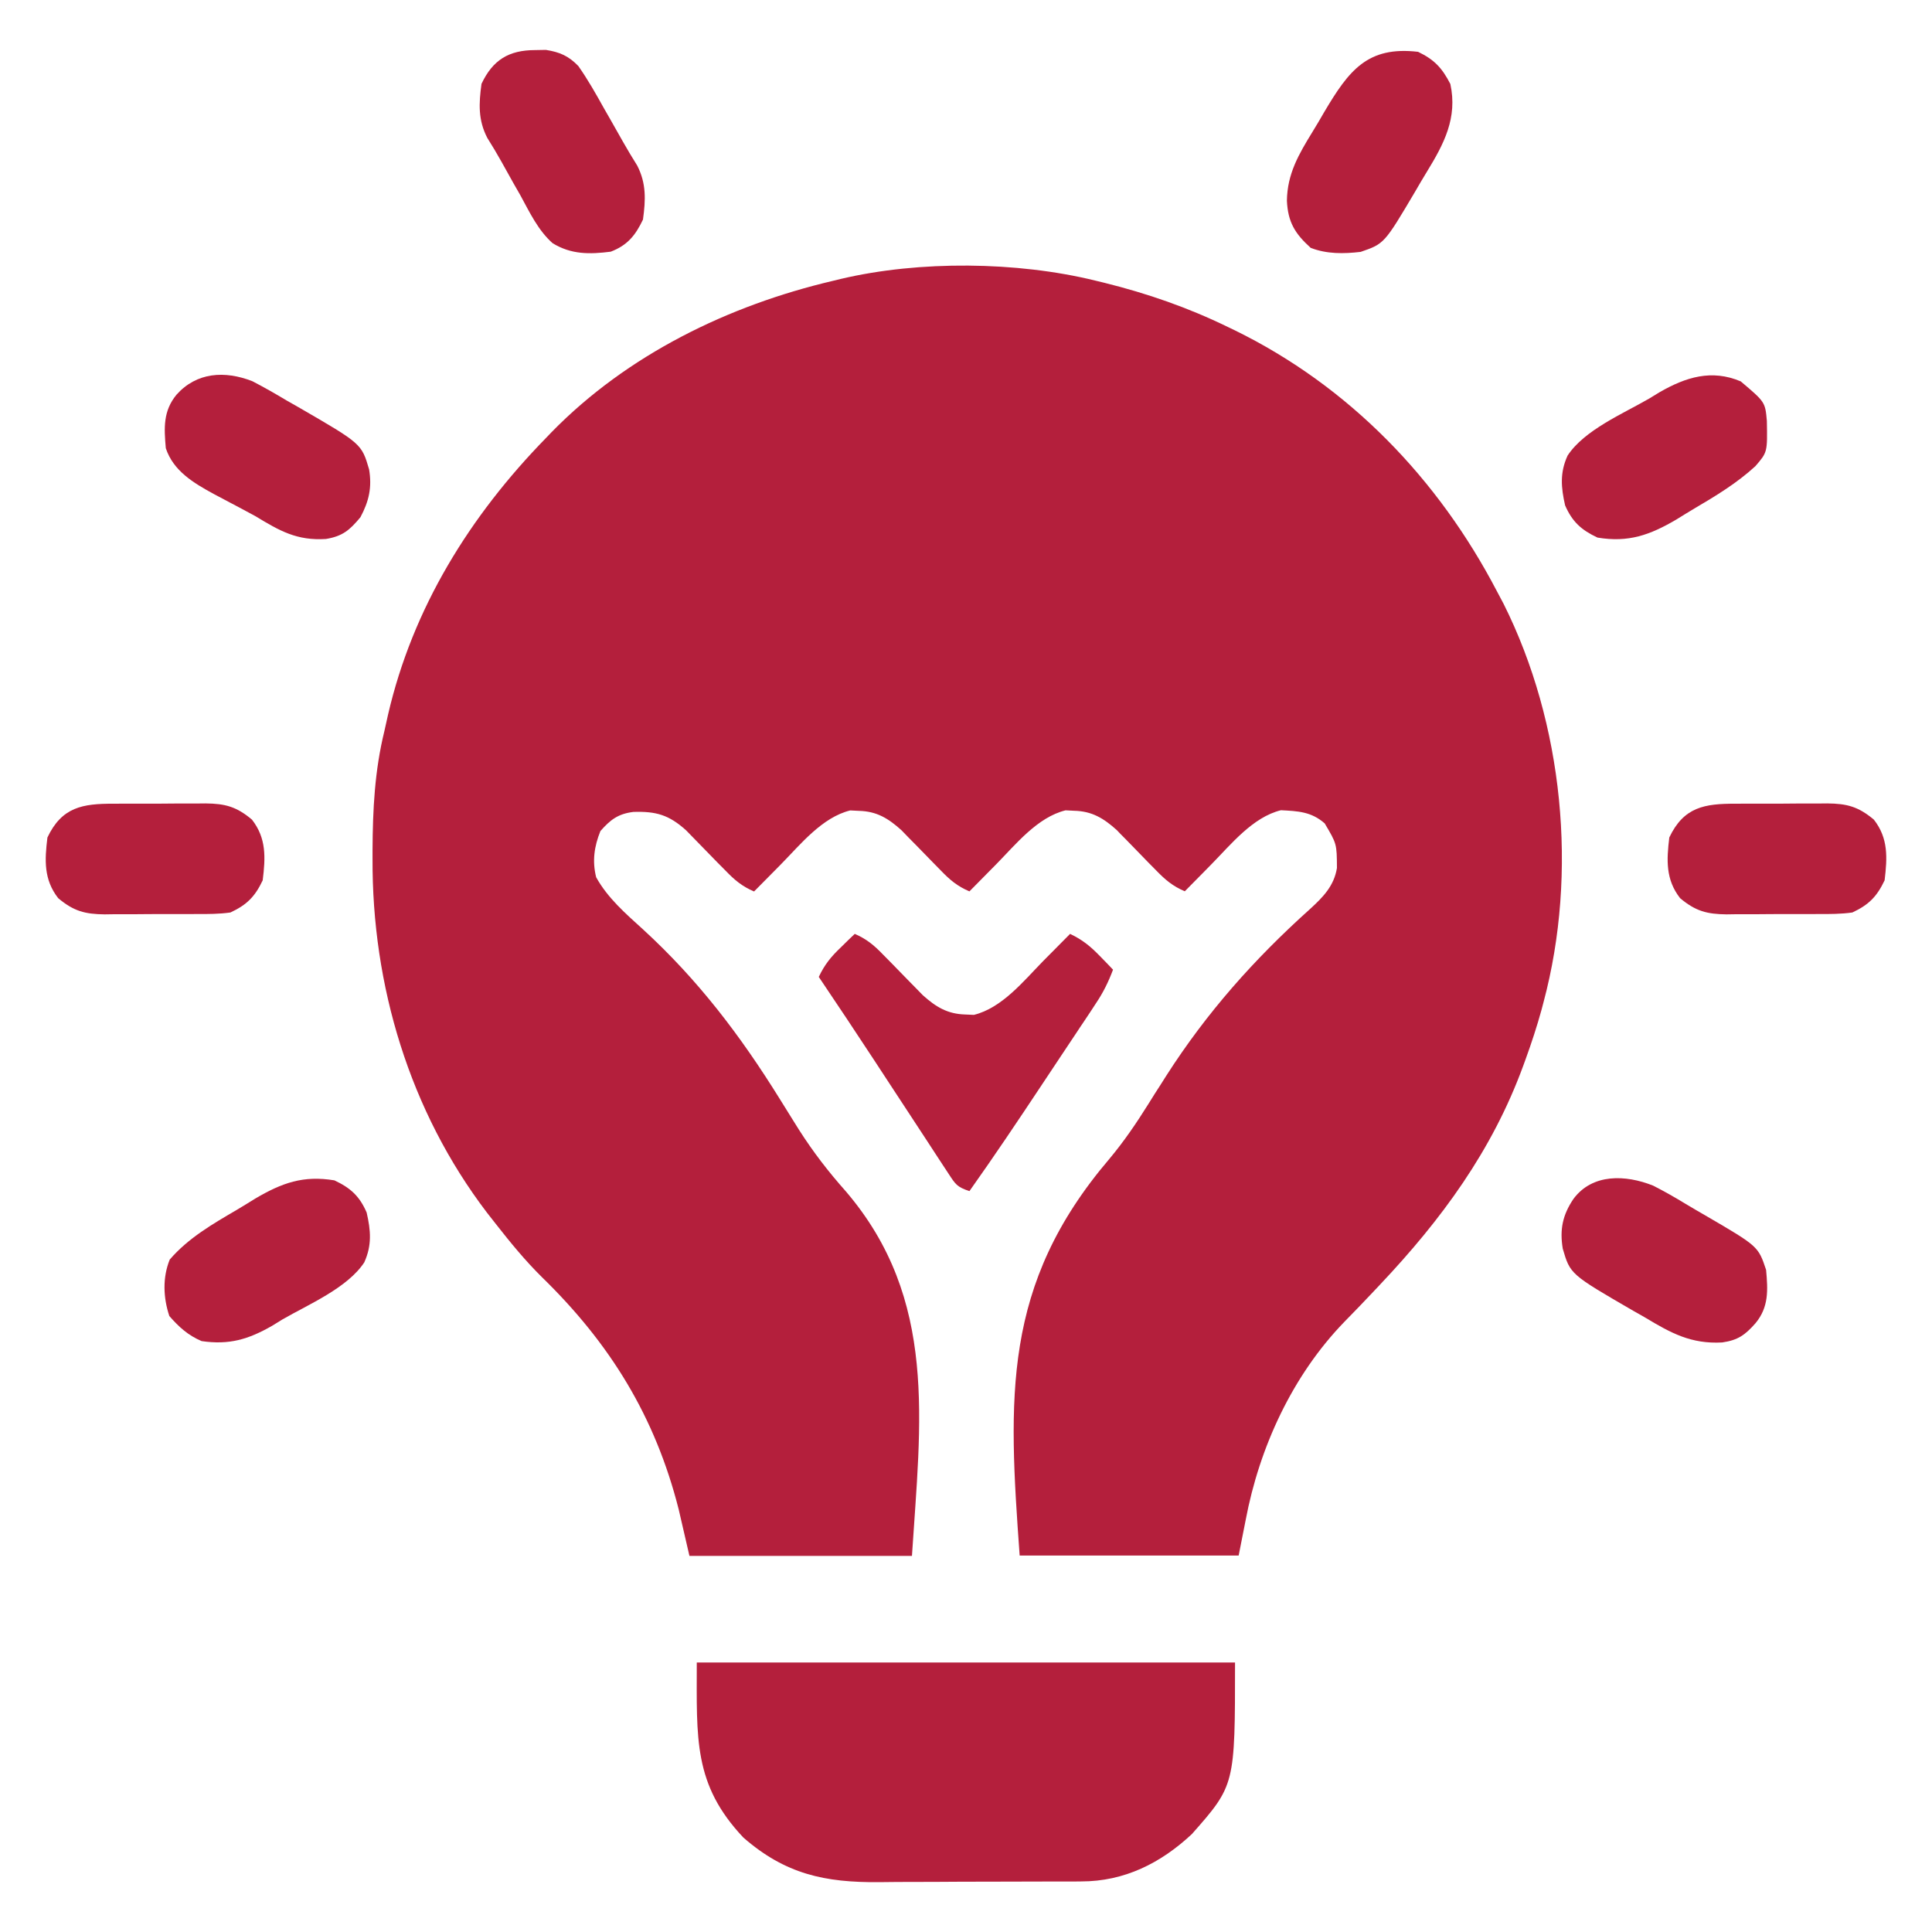 <?xml version="1.0" encoding="UTF-8"?>
<svg xmlns="http://www.w3.org/2000/svg" xmlns:xlink="http://www.w3.org/1999/xlink" version="1.1" id="Layer_1" x="0px" y="0px" width="40px" height="40px" viewBox="0 0 40 40" xml:space="preserve">
<g>
	<path fill="#B41F3C" d="M22.671,5.808c0.094,0.023,0.094,0.023,0.19,0.046c0.891,0.221,1.732,0.512,2.559,0.915   c0.048,0.023,0.094,0.046,0.142,0.068c2.375,1.163,4.217,3.08,5.43,5.404c0.045,0.086,0.092,0.172,0.139,0.262   c1.237,2.473,1.541,5.569,0.827,8.243c-0.021,0.081-0.021,0.081-0.043,0.163c-0.095,0.345-0.206,0.682-0.328,1.019   c-0.017,0.047-0.033,0.093-0.051,0.14c-0.644,1.757-1.689,3.179-2.968,4.533c-0.049,0.052-0.095,0.102-0.145,0.154   c-0.196,0.208-0.394,0.413-0.594,0.617c-1.072,1.108-1.755,2.595-2.038,4.095c-0.049,0.244-0.098,0.489-0.146,0.739   c-1.498,0-2.992,0-4.534,0c-0.236-3.268-0.367-5.602,1.857-8.212c0.304-0.363,0.562-0.744,0.813-1.145   c0.041-0.063,0.081-0.128,0.121-0.194c0.084-0.128,0.164-0.256,0.245-0.384c0.839-1.31,1.82-2.413,2.977-3.452   c0.271-0.247,0.496-0.479,0.556-0.848c-0.003-0.501-0.003-0.501-0.254-0.924c-0.277-0.243-0.553-0.254-0.906-0.272   c-0.582,0.143-1.029,0.702-1.434,1.114c-0.054,0.055-0.106,0.109-0.163,0.166c-0.132,0.132-0.263,0.265-0.393,0.398   c-0.248-0.105-0.404-0.237-0.591-0.43c-0.054-0.054-0.108-0.109-0.165-0.167c-0.112-0.116-0.226-0.232-0.338-0.348   c-0.055-0.056-0.108-0.111-0.164-0.168c-0.051-0.05-0.1-0.1-0.149-0.153c-0.271-0.244-0.513-0.393-0.884-0.401   c-0.058-0.003-0.117-0.006-0.178-0.009c-0.582,0.143-1.028,0.702-1.433,1.114c-0.053,0.055-0.108,0.109-0.164,0.166   c-0.131,0.132-0.262,0.265-0.393,0.398c-0.247-0.105-0.405-0.237-0.59-0.43c-0.053-0.054-0.108-0.109-0.164-0.167   c-0.113-0.116-0.226-0.232-0.339-0.348c-0.055-0.056-0.109-0.111-0.166-0.168c-0.049-0.05-0.098-0.1-0.148-0.153   c-0.271-0.244-0.512-0.393-0.882-0.401c-0.059-0.003-0.118-0.006-0.179-0.009c-0.582,0.143-1.028,0.702-1.433,1.114   c-0.055,0.055-0.109,0.109-0.164,0.166c-0.132,0.132-0.263,0.265-0.394,0.398c-0.246-0.105-0.404-0.237-0.589-0.43   c-0.055-0.054-0.109-0.109-0.166-0.167c-0.113-0.116-0.225-0.232-0.339-0.348c-0.054-0.056-0.108-0.111-0.164-0.168   c-0.05-0.05-0.099-0.1-0.149-0.153c-0.356-0.321-0.622-0.396-1.092-0.381c-0.317,0.039-0.476,0.162-0.682,0.396   c-0.129,0.319-0.172,0.622-0.088,0.957c0.24,0.432,0.607,0.749,0.969,1.078c1.143,1.048,2.015,2.196,2.832,3.511   c0.089,0.143,0.178,0.285,0.267,0.429c0.066,0.104,0.066,0.104,0.134,0.214c0.292,0.458,0.609,0.868,0.969,1.273   c1.909,2.233,1.544,4.776,1.367,7.545c-1.521,0-3.041,0-4.607,0c-0.073-0.316-0.146-0.635-0.222-0.961   c-0.487-1.922-1.417-3.432-2.833-4.811c-0.349-0.345-0.655-0.719-0.957-1.105c-0.059-0.074-0.117-0.15-0.178-0.227   c-1.606-2.106-2.384-4.709-2.371-7.333c0-0.058,0-0.114,0-0.173c0.004-0.843,0.044-1.649,0.246-2.47   c0.024-0.112,0.05-0.225,0.075-0.337c0.511-2.209,1.693-4.113,3.269-5.727c0.039-0.041,0.079-0.082,0.119-0.124   c1.566-1.601,3.66-2.623,5.825-3.131c0.081-0.019,0.081-0.019,0.164-0.04C19.036,5.391,21.054,5.412,22.671,5.808z"></path>
	<path fill="#B41F3C" d="M14.426,34.42c3.677,0,7.355,0,11.144,0c0,2.539,0,2.539-0.892,3.551c-0.644,0.603-1.399,0.982-2.292,0.982   c-0.056,0-0.112,0-0.171,0.002c-0.187,0-0.374,0-0.561,0c-0.131,0-0.262,0.001-0.393,0.001c-0.273,0.002-0.546,0.002-0.82,0.002   c-0.35,0-0.698,0.001-1.047,0.004c-0.27,0.002-0.541,0.002-0.81,0.002c-0.128,0-0.257,0.002-0.386,0.004   c-1.119,0.009-1.939-0.165-2.808-0.924C14.352,36.943,14.426,35.999,14.426,34.42z"></path>
	<path fill="#B41F3C" d="M17.697,19.335c0.245,0.106,0.403,0.238,0.588,0.431c0.055,0.055,0.109,0.11,0.165,0.167   c0.113,0.117,0.226,0.232,0.339,0.348c0.055,0.054,0.108,0.112,0.165,0.168c0.049,0.051,0.099,0.102,0.149,0.153   c0.271,0.244,0.512,0.392,0.882,0.402c0.087,0.005,0.087,0.005,0.178,0.008c0.582-0.143,1.029-0.7,1.433-1.113   c0.055-0.055,0.108-0.109,0.164-0.165c0.131-0.134,0.263-0.266,0.395-0.399c0.252,0.12,0.417,0.253,0.612,0.454   c0.053,0.053,0.105,0.107,0.158,0.162c0.06,0.062,0.06,0.062,0.119,0.125c-0.095,0.253-0.202,0.471-0.353,0.696   c-0.04,0.062-0.08,0.124-0.123,0.188c-0.044,0.067-0.088,0.132-0.134,0.201c-0.047,0.07-0.094,0.138-0.14,0.21   c-0.098,0.146-0.196,0.295-0.293,0.44c-0.149,0.223-0.295,0.444-0.442,0.665c-0.487,0.734-0.978,1.466-1.488,2.185   c-0.26-0.087-0.288-0.14-0.434-0.363c-0.061-0.092-0.061-0.092-0.123-0.187c-0.044-0.068-0.088-0.133-0.133-0.203   c-0.044-0.069-0.091-0.14-0.138-0.212c-0.147-0.222-0.293-0.446-0.439-0.67c-0.097-0.147-0.193-0.294-0.29-0.442   c-0.142-0.215-0.283-0.431-0.423-0.646c-0.375-0.573-0.756-1.143-1.139-1.712c0.119-0.253,0.252-0.417,0.455-0.61   c0.053-0.053,0.107-0.106,0.162-0.159C17.613,19.417,17.653,19.375,17.697,19.335z"></path>
	<path fill="#B41F3C" d="M34.226,24.547c0.229,0.116,0.451,0.243,0.671,0.377c0.138,0.082,0.274,0.163,0.413,0.242   c1.092,0.637,1.092,0.637,1.255,1.125c0.038,0.419,0.059,0.771-0.222,1.108c-0.215,0.242-0.361,0.348-0.687,0.395   c-0.641,0.035-1.056-0.191-1.594-0.515c-0.079-0.044-0.158-0.092-0.243-0.138c-1.309-0.759-1.309-0.759-1.464-1.289   c-0.065-0.396-0.004-0.695,0.221-1.029C32.969,24.292,33.658,24.32,34.226,24.547z"></path>
	<path fill="#B41F3C" d="M6.923,24.438c0.333,0.156,0.521,0.326,0.668,0.666c0.086,0.373,0.111,0.677-0.049,1.032   c-0.348,0.529-1.152,0.869-1.692,1.18c-0.107,0.065-0.107,0.065-0.216,0.133c-0.494,0.283-0.89,0.4-1.46,0.317   c-0.28-0.119-0.47-0.292-0.668-0.519c-0.127-0.381-0.143-0.795,0.008-1.169c0.386-0.448,0.889-0.737,1.395-1.033   c0.128-0.076,0.253-0.154,0.378-0.231C5.837,24.49,6.281,24.331,6.923,24.438z"></path>
	<path fill="#B41F3C" d="M36.04,7.896c0.506,0.428,0.506,0.428,0.541,0.818c0.012,0.648,0.012,0.648-0.238,0.938   c-0.382,0.35-0.811,0.61-1.256,0.872c-0.127,0.075-0.253,0.153-0.378,0.231c-0.55,0.323-0.993,0.482-1.635,0.375   c-0.334-0.157-0.522-0.327-0.67-0.666c-0.085-0.373-0.111-0.677,0.051-1.031c0.347-0.531,1.151-0.869,1.691-1.182   c0.071-0.044,0.143-0.087,0.216-0.132C34.906,7.807,35.437,7.641,36.04,7.896z"></path>
	<path fill="#B41F3C" d="M5.224,7.892c0.243,0.126,0.477,0.259,0.711,0.4C6.016,8.337,6.096,8.383,6.178,8.43   c1.308,0.757,1.308,0.757,1.464,1.289c0.061,0.37-0.001,0.655-0.18,0.99c-0.221,0.265-0.367,0.393-0.715,0.45   c-0.6,0.038-0.958-0.168-1.458-0.472c-0.111-0.06-0.222-0.12-0.333-0.179c-0.06-0.032-0.119-0.063-0.18-0.095   c-0.117-0.063-0.233-0.124-0.351-0.186C4.007,9.999,3.589,9.751,3.433,9.28C3.396,8.862,3.375,8.51,3.655,8.171   C4.071,7.706,4.652,7.669,5.224,7.892z"></path>
	<path fill="#B41F3C" d="M29.36,1.073c0.34,0.164,0.497,0.335,0.668,0.666c0.152,0.703-0.132,1.239-0.487,1.819   c-0.084,0.137-0.165,0.275-0.245,0.414c-0.636,1.074-0.636,1.074-1.125,1.243c-0.355,0.041-0.698,0.046-1.034-0.083   c-0.328-0.296-0.472-0.535-0.493-0.976c0.007-0.557,0.246-0.964,0.529-1.425c0.084-0.137,0.166-0.275,0.246-0.415   C27.926,1.46,28.312,0.95,29.36,1.073z"></path>
	<path fill="#B41F3C" d="M11.078,1.037c0.073-0.001,0.148-0.003,0.224-0.004c0.29,0.046,0.47,0.126,0.671,0.333   c0.197,0.28,0.363,0.574,0.53,0.874c0.045,0.079,0.091,0.158,0.137,0.239c0.088,0.153,0.173,0.306,0.26,0.459   c0.093,0.166,0.192,0.328,0.293,0.49c0.19,0.37,0.175,0.712,0.119,1.118c-0.157,0.33-0.324,0.534-0.668,0.665   c-0.436,0.055-0.816,0.061-1.203-0.176c-0.302-0.268-0.477-0.643-0.668-0.993c-0.044-0.079-0.09-0.158-0.137-0.239   c-0.085-0.153-0.171-0.306-0.256-0.459c-0.093-0.167-0.19-0.328-0.291-0.489c-0.192-0.37-0.176-0.712-0.12-1.119   C10.202,1.241,10.534,1.038,11.078,1.037z"></path>
	<path fill="#B41F3C" d="M35.933,16.64c0.067,0,0.137-0.001,0.204-0.001c0.144,0,0.286,0,0.429,0   c0.218,0.001,0.437-0.001,0.654-0.003c0.14,0,0.278,0,0.418,0c0.063-0.001,0.128-0.001,0.195-0.002   c0.407,0.004,0.64,0.065,0.963,0.335c0.302,0.386,0.279,0.788,0.223,1.257c-0.162,0.34-0.33,0.508-0.668,0.666   c-0.235,0.033-0.468,0.033-0.704,0.032c-0.067,0-0.135,0.001-0.204,0.001c-0.143,0-0.287,0-0.43,0   c-0.217-0.001-0.435,0.001-0.653,0.003c-0.138,0-0.276,0-0.417,0c-0.064,0.001-0.13,0.001-0.197,0.003   c-0.404-0.005-0.639-0.065-0.961-0.335c-0.301-0.386-0.281-0.788-0.224-1.257C34.861,16.707,35.292,16.638,35.933,16.64z"></path>
	<path fill="#B41F3C" d="M2.353,16.64c0.068,0,0.135-0.001,0.205-0.001c0.143,0,0.286,0,0.429,0   c0.217,0.001,0.436-0.001,0.654-0.003c0.138,0,0.277,0,0.417,0c0.065-0.001,0.13-0.001,0.197-0.002   c0.405,0.004,0.64,0.065,0.961,0.335c0.302,0.386,0.281,0.788,0.223,1.257c-0.161,0.34-0.33,0.508-0.668,0.666   c-0.234,0.033-0.467,0.033-0.703,0.032c-0.067,0-0.135,0.001-0.205,0.001c-0.143,0-0.285,0-0.429,0   c-0.217-0.001-0.435,0.001-0.653,0.003c-0.139,0-0.278,0-0.417,0c-0.065,0.001-0.13,0.001-0.197,0.003   c-0.407-0.005-0.64-0.065-0.962-0.335c-0.301-0.386-0.281-0.788-0.223-1.257C1.281,16.707,1.712,16.638,2.353,16.64z"></path>
</g>
</svg>
